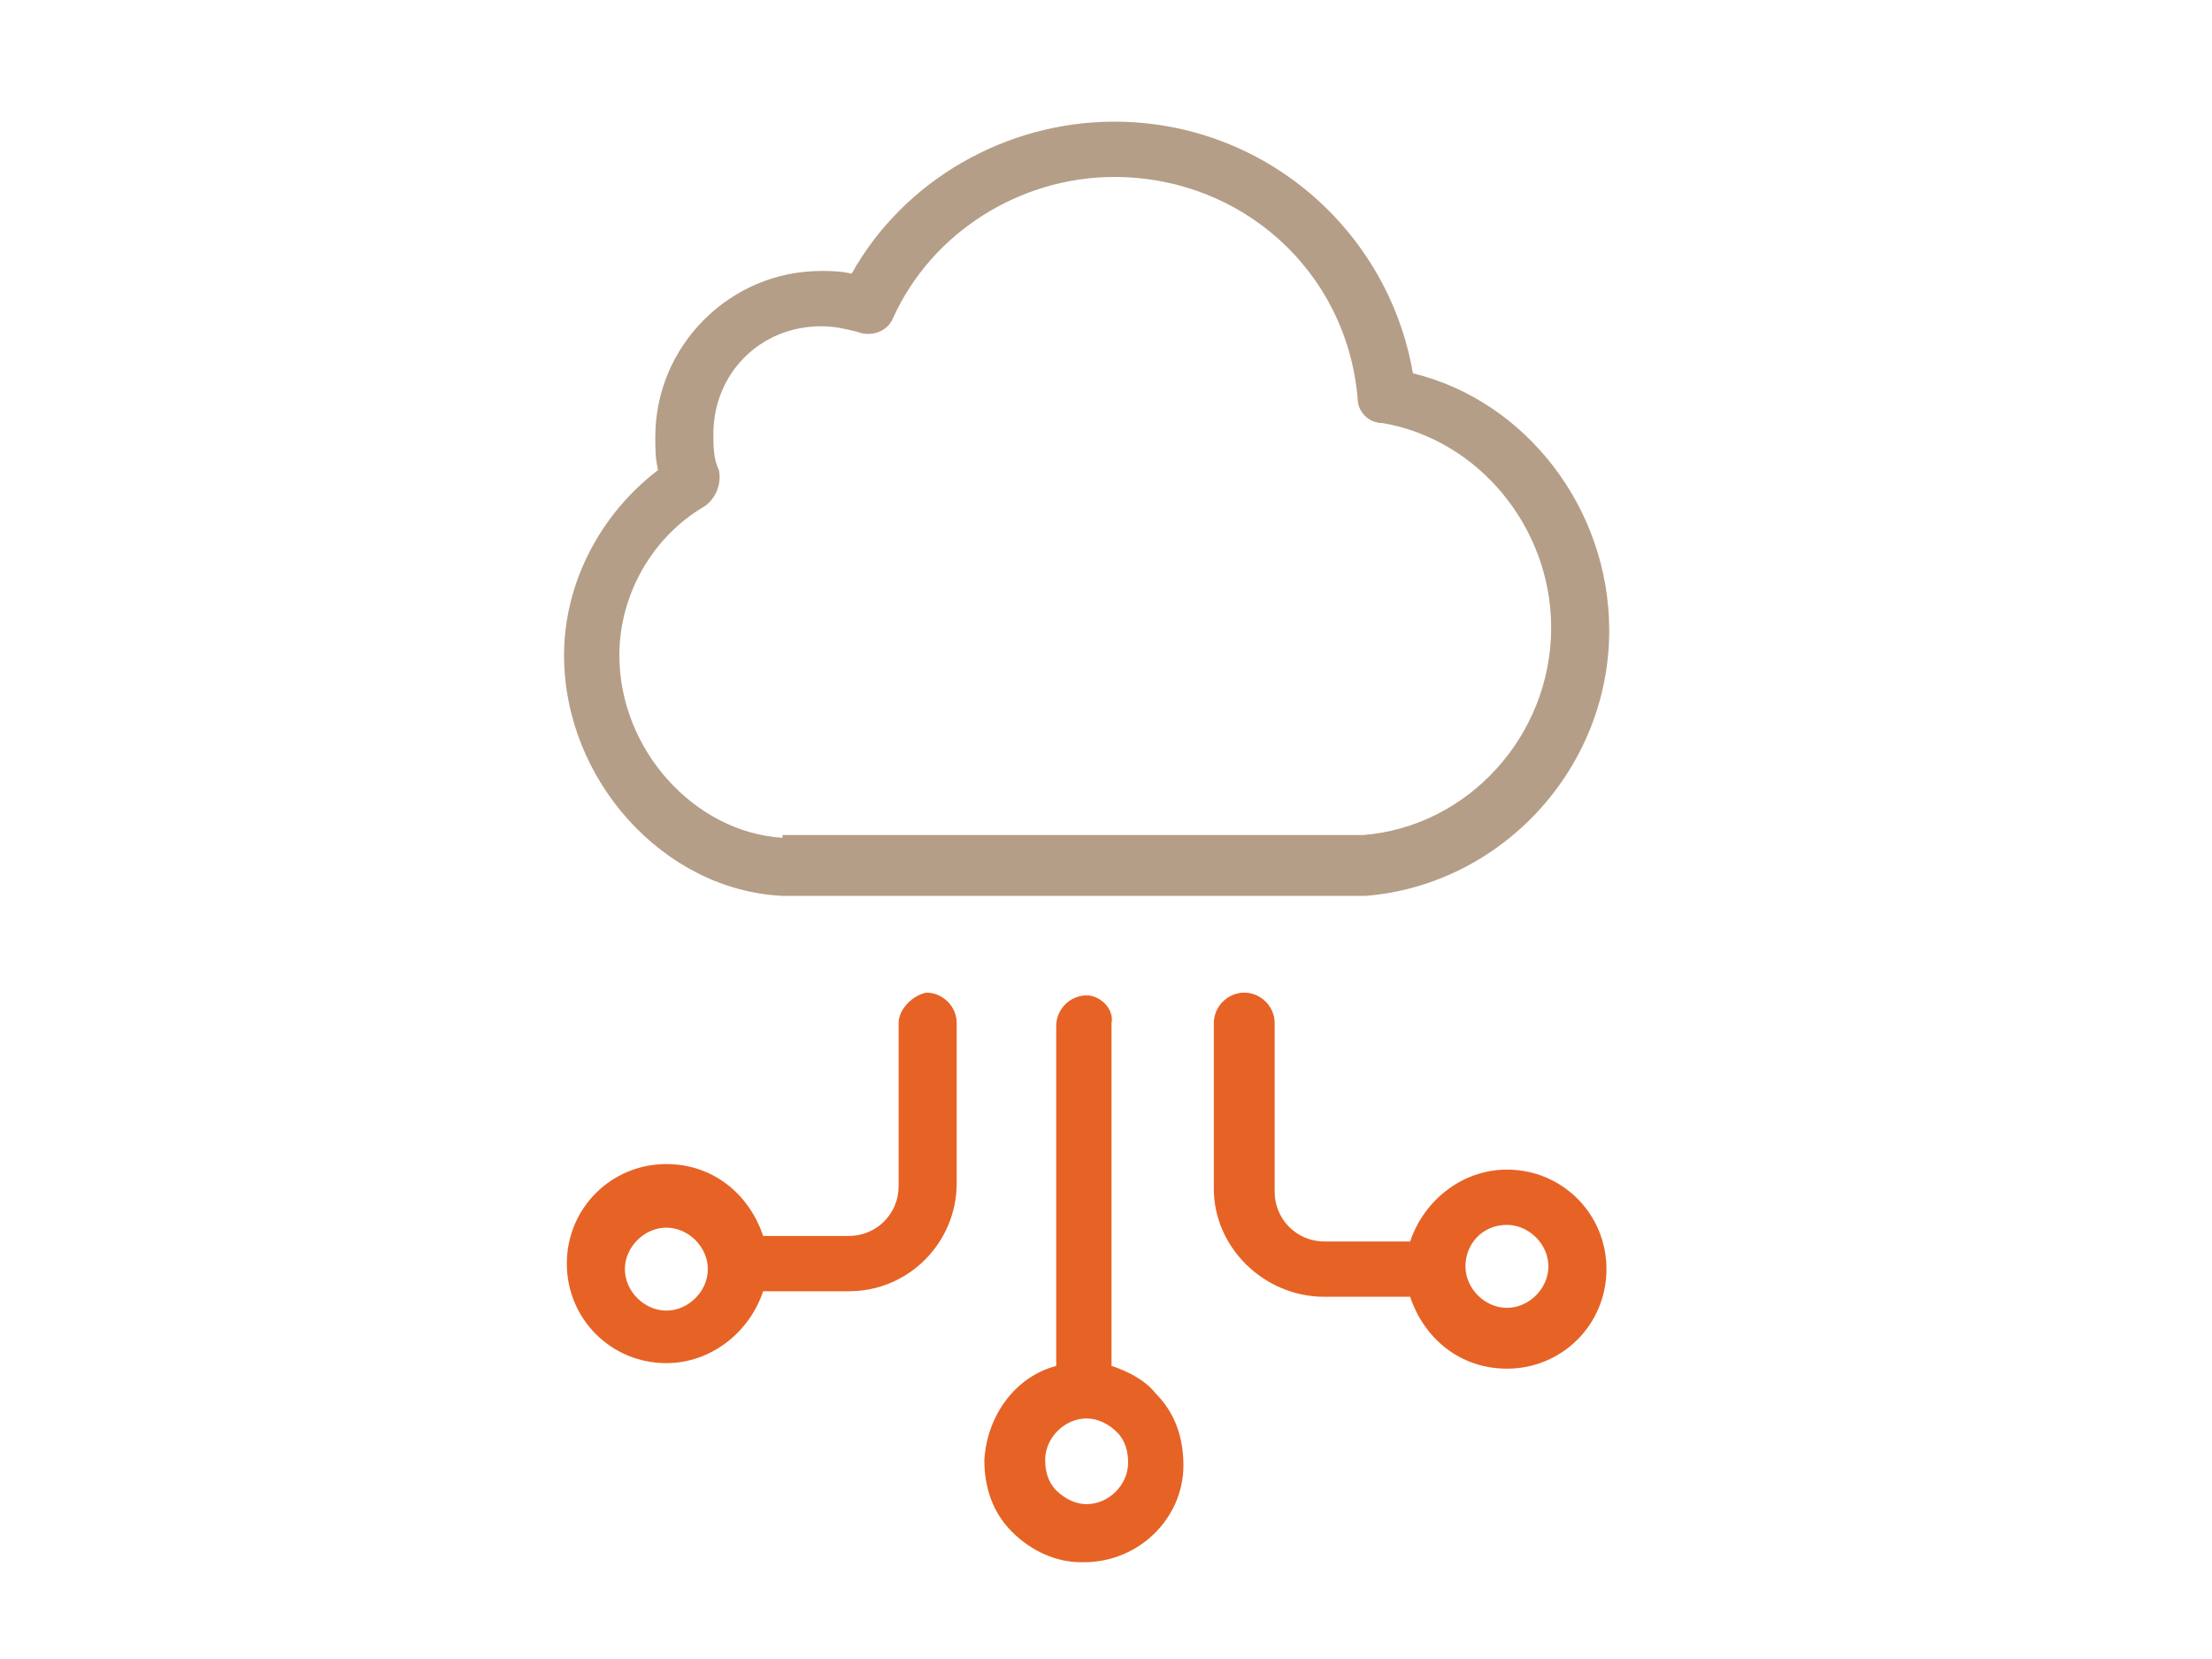 <?xml version="1.0" encoding="utf-8"?>
<!-- Generator: Adobe Illustrator 22.0.1, SVG Export Plug-In . SVG Version: 6.00 Build 0)  -->
<svg version="1.1" id="Ebene_1" xmlns="http://www.w3.org/2000/svg" xmlns:xlink="http://www.w3.org/1999/xlink" x="0px" y="0px"
	 viewBox="0 0 80 60" style="enable-background:new 0 0 80 60;" xml:space="preserve">
<style type="text/css">
	.st0{display:none;}
	.st1{display:inline;}
	.st2{fill:#E66325;}
	.st3{fill:#B59E87;}
	.st4{fill:#80705F;}
</style>
<g class="st0">
	<g class="st1">
		<path class="st2" d="M52.2,32.6h5.2c0.6,1.9,2.4,3.2,4.5,3.2c2.6,0,4.7-2.1,4.7-4.7s-2.1-4.7-4.7-4.7c-2.4,0-4.3,1.8-4.7,4h-5
			c-0.6,0-1.1,0.5-1.1,1.1C51.1,32.2,51.6,32.6,52.2,32.6z M61.9,28.6c1.4,0,2.5,1.1,2.5,2.5s-1.1,2.5-2.5,2.5s-2.5-1.1-2.5-2.5
			C59.4,29.8,60.5,28.6,61.9,28.6z"/>
		<path class="st2" d="M47.8,22.6c0.2,0.2,0.5,0.3,0.8,0.3s0.6-0.1,0.8-0.3l3.4-3.4c0.8,0.5,1.7,0.8,2.6,0.8c1.3,0,2.4-0.5,3.3-1.4
			c1.8-1.8,1.8-4.8,0-6.7c-0.9-0.9-2.1-1.4-3.3-1.4c-1.3,0-2.4,0.5-3.3,1.4c-1.5,1.5-1.8,3.9-0.8,5.7l-3.5,3.5
			C47.3,21.5,47.3,22.2,47.8,22.6z M53.5,13.5c0.5-0.5,1.1-0.7,1.8-0.7s1.3,0.3,1.8,0.7c1,1,1,2.6,0,3.6c-0.5,0.5-1.1,0.7-1.8,0.7
			s-1.3-0.3-1.8-0.7C52.5,16.1,52.5,14.5,53.5,13.5z"/>
		<path class="st2" d="M38,13.2v5.2c0,0.6,0.5,1.1,1.1,1.1s1.1-0.5,1.1-1.1v-5.1c2.2-0.4,4-2.3,4-4.7c0-2.6-2.1-4.7-4.7-4.7
			c-2.6,0-4.7,2.1-4.7,4.7C34.7,10.8,36.1,12.6,38,13.2z M39.5,6.2c1.4,0,2.5,1.1,2.5,2.5s-1.1,2.5-2.5,2.5S37,10.1,37,8.7
			S38.1,6.2,39.5,6.2z"/>
		<path class="st2" d="M17,35.9c2.1,0,3.9-1.4,4.5-3.2h4.8c0.6,0,1.1-0.5,1.1-1.1s-0.5-1.1-1.1-1.1h-4.6c-0.3-2.3-2.3-4-4.7-4
			c-2.6,0-4.7,2.1-4.7,4.7S14.4,35.9,17,35.9z M17,28.6c1.4,0,2.5,1.1,2.5,2.5s-1.1,2.5-2.5,2.5s-2.5-1.1-2.5-2.5
			C14.5,29.8,15.6,28.6,17,28.6z"/>
		<path class="st2" d="M23.6,20c0.8,0,1.7-0.2,2.4-0.7l3.5,3.5c0.2,0.2,0.5,0.3,0.8,0.3s0.6-0.1,0.8-0.3c0.4-0.4,0.4-1.1,0-1.5
			l-3.4-3.4c1.2-1.8,1-4.3-0.6-5.9c-0.9-0.9-2.1-1.4-3.3-1.4c-1.3,0-2.4,0.5-3.3,1.4c-1.8,1.8-1.8,4.8,0,6.7
			C21.1,19.5,22.3,20,23.6,20z M21.8,13.5c0.5-0.5,1.1-0.7,1.8-0.7s1.3,0.3,1.8,0.7c1,1,1,2.6,0,3.6c-0.5,0.5-1.1,0.7-1.8,0.7
			c-0.7,0-1.3-0.3-1.8-0.7C20.8,16.1,20.8,14.5,21.8,13.5z"/>
		<path class="st3" d="M33.5,38.4v4.7c-1.4,0.7-5,2.6-8.3,5.4c-0.9,0.8-1.5,1.9-1.5,3.1v4.1c0,0.6,0.5,1.1,1.1,1.1s1.1-0.5,1.1-1.1
			v-4.1c0-0.5,0.2-1.1,0.7-1.4c3.6-3,7.6-5,8.3-5.3c0.5-0.2,0.8-0.7,0.8-1.2v-5.8c0-0.4-0.2-0.7-0.5-0.9c-0.5-0.3-0.7-0.8-0.7-1.3
			v-6c0-2.4,1.9-4.3,4.3-4.3h1.3c2.4,0,4.3,1.9,4.3,4.3v6c0,0.5-0.3,1-0.7,1.3c-0.3,0.2-0.5,0.5-0.5,0.9v5.8c0,0.5,0.3,1,0.8,1.2
			c0.7,0.4,4.7,2.3,8.3,5.3c0.4,0.3,0.7,0.8,0.7,1.4v4.1c0,0.6,0.5,1.1,1.1,1.1s1.1-0.5,1.1-1.1v-4.1c0-1.2-0.5-2.3-1.5-3.1
			c-3.3-2.7-6.9-4.7-8.3-5.4v-4.7c0.8-0.7,1.2-1.7,1.2-2.8v-6c0-3.6-2.9-6.5-6.5-6.5h-1.3c-3.6,0-6.5,2.9-6.5,6.5v6
			C32.3,36.7,32.8,37.7,33.5,38.4z"/>
	</g>
</g>
<g class="st0">
	<g class="st1">
		<path class="st4" d="M39.6,41.4c1,0,1.9-0.4,2.6-1l4.4,2.6c0.2,0.1,0.4,0.2,0.6,0.2c0.4,0,0.8-0.2,1-0.6c0.3-0.6,0.1-1.3-0.4-1.6
			l-4.4-2.6c0-0.3,0.1-0.5,0.1-0.8c0-1.7-1.1-3.2-2.7-3.7v-5.1c0-0.7-0.5-1.2-1.2-1.2s-1.2,0.5-1.2,1.2v5.1
			c-1.6,0.5-2.7,1.9-2.7,3.7c0,0.3,0,0.5,0.1,0.8L31.4,41c-0.6,0.3-0.8,1.1-0.4,1.6c0.2,0.4,0.6,0.6,1,0.6c0.2,0,0.4,0,0.6-0.2
			l4.4-2.6C37.7,41,38.6,41.4,39.6,41.4z M39.6,36.1c0.8,0,1.4,0.6,1.4,1.4S40.4,39,39.6,39c-0.8,0-1.4-0.6-1.4-1.4
			C38.1,36.8,38.7,36.1,39.6,36.1z"/>
		<path class="st3" d="M50,29.3c0.7,0,1.2-0.5,1.2-1.2v-3c0-1-0.4-1.9-1.2-2.6c-2.3-1.9-4.7-3.2-5.9-3.8v-3c0.6-0.6,0.9-1.4,0.9-2.2
			V9.1C45,6.3,42.7,4,39.9,4H39c-2.8,0-5.1,2.3-5.1,5.1v4.4c0,0.8,0.3,1.6,0.9,2.2v3c-1.1,0.6-3.6,2-5.9,3.8
			c-0.8,0.6-1.2,1.6-1.2,2.6v3c0,0.7,0.5,1.2,1.2,1.2s1.2-0.5,1.2-1.2v-3c0-0.3,0.1-0.5,0.3-0.7c2.6-2.1,5.4-3.6,6-3.8
			c0.5-0.2,0.8-0.7,0.8-1.3v-4.2c0-0.4-0.2-0.8-0.5-1c-0.2-0.1-0.3-0.4-0.3-0.6V9.1c0-1.5,1.2-2.7,2.7-2.7H40c1.5,0,2.7,1.2,2.7,2.7
			v4.3c0,0.3-0.1,0.5-0.3,0.6c-0.3,0.2-0.5,0.6-0.5,1v4.2c0,0.5,0.3,1,0.8,1.3s3.4,1.7,6,3.8c0.2,0.2,0.3,0.4,0.3,0.7v3
			C48.8,28.7,49.4,29.3,50,29.3z"/>
		<path class="st3" d="M69.3,55.5v-3c0-1-0.4-1.9-1.2-2.6c-2.3-1.9-4.7-3.2-5.9-3.8v-3c0.6-0.6,0.9-1.4,0.9-2.2v-4.3
			c0-2.8-2.3-5.1-5.1-5.1h-1c-2.8,0-5.1,2.3-5.1,5.1V41c0,0.8,0.3,1.6,0.9,2.2v3c-1.1,0.6-3.6,2-5.9,3.8c-0.8,0.6-1.2,1.6-1.2,2.6v3
			c0,0.7,0.5,1.2,1.2,1.2s1.2-0.5,1.2-1.2v-3c0-0.3,0.1-0.5,0.3-0.7c2.6-2.1,5.4-3.6,6-3.8c0.5-0.2,0.8-0.7,0.8-1.3v-4.2
			c0-0.4-0.2-0.8-0.5-1c-0.2-0.1-0.3-0.4-0.3-0.6v-4.4c0-1.5,1.2-2.7,2.7-2.7H58c1.5,0,2.7,1.2,2.7,2.7V41c0,0.3-0.1,0.5-0.3,0.6
			c-0.3,0.2-0.5,0.6-0.5,1v4.2c0,0.5,0.3,1,0.8,1.3s3.4,1.7,6,3.8c0.2,0.2,0.3,0.4,0.3,0.7v3c0,0.7,0.5,1.2,1.2,1.2
			C68.7,56.7,69.3,56.2,69.3,55.5z"/>
		<path class="st3" d="M32,56.7c0.7,0,1.2-0.5,1.2-1.2v-3c0-1-0.4-1.9-1.2-2.6c-2.3-1.9-4.7-3.2-5.9-3.8v-3c0.6-0.6,0.9-1.4,0.9-2.2
			v-4.3c0-2.8-2.3-5.1-5.1-5.1H21c-2.8,0-5.1,2.3-5.1,5.1V41c0,0.8,0.3,1.6,0.9,2.2v3c-1.1,0.6-3.6,2-5.9,3.8
			c-0.8,0.6-1.2,1.6-1.2,2.6v3c0,0.7,0.5,1.2,1.2,1.2s1.2-0.5,1.2-1.2v-3c0-0.3,0.1-0.5,0.3-0.7c2.6-2.1,5.4-3.6,6-3.8
			c0.5-0.2,0.8-0.7,0.8-1.3v-4.2c0-0.4-0.2-0.8-0.5-1c-0.2-0.1-0.3-0.4-0.3-0.6v-4.4c0-1.5,1.2-2.7,2.7-2.7H22
			c1.5,0,2.7,1.2,2.7,2.7V41c0,0.3-0.1,0.5-0.3,0.6c-0.3,0.2-0.5,0.6-0.5,1v4.2c0,0.5,0.3,1,0.8,1.3s3.4,1.7,6,3.8
			c0.2,0.2,0.3,0.4,0.3,0.7v3C30.8,56.2,31.3,56.7,32,56.7z"/>
	</g>
</g>
<g>
	<g>
		<path class="st3" d="M49.4,32.4c4.9-0.4,8.8-4.6,8.8-9.6c0-4.4-3-8.3-7.1-9.3c-0.9-5.2-5.4-9.1-10.8-9.1c-3.9,0-7.6,2.1-9.5,5.5
			c-0.4-0.1-0.8-0.1-1.1-0.1c-3.3,0-6,2.7-6,6c0,0.4,0,0.8,0.1,1.2c-2.1,1.6-3.4,4.1-3.4,6.7c0,4.5,3.6,8.5,7.9,8.7c0,0,0,0,0.1,0
			L49.4,32.4C49.3,32.4,49.4,32.4,49.4,32.4z M28.3,30.3c-3.2-0.2-5.9-3.2-5.9-6.6c0-2.2,1.2-4.3,3.1-5.4c0.4-0.3,0.6-0.8,0.5-1.3
			c-0.2-0.4-0.2-0.9-0.2-1.3c0-2.2,1.7-3.9,3.9-3.9c0.5,0,0.9,0.1,1.3,0.2c0.5,0.2,1.1,0,1.3-0.5c1.4-3.1,4.6-5.1,8-5.1
			c4.6,0,8.4,3.4,8.8,8c0,0.5,0.4,0.9,0.9,0.9c3.5,0.6,6.1,3.8,6.1,7.4c0,3.9-3,7.2-6.8,7.5H28.3z"/>
		<path class="st2" d="M39.3,36c-0.6,0-1.1,0.5-1.1,1.1v12.3c-1.5,0.4-2.5,1.8-2.6,3.4c0,1,0.3,1.9,1,2.6c0.7,0.7,1.6,1.1,2.5,1.1
			h0.1l0,0c2,0,3.6-1.6,3.6-3.5c0-1-0.3-1.9-1-2.6c-0.4-0.5-1-0.8-1.6-1V37C40.3,36.5,39.8,36,39.3,36z M40.4,51.8
			c0.3,0.3,0.4,0.7,0.4,1.1c0,0.8-0.7,1.5-1.5,1.5h0c-0.4,0-0.8-0.2-1.1-0.5c-0.3-0.3-0.4-0.7-0.4-1.1c0-0.8,0.7-1.5,1.5-1.5h0
			C39.7,51.3,40.1,51.5,40.4,51.8z"/>
		<path class="st2" d="M32.5,37v5.9c0,1-0.8,1.8-1.8,1.8h-3.1c-0.5-1.5-1.8-2.6-3.5-2.6c-2,0-3.6,1.6-3.6,3.6s1.6,3.6,3.6,3.6
			c1.6,0,3-1.1,3.5-2.6h3.1c2.2,0,3.9-1.8,3.9-3.9V37c0-0.6-0.5-1.1-1.1-1.1C33,36,32.5,36.5,32.5,37z M24.1,47.4
			c-0.8,0-1.5-0.7-1.5-1.5s0.7-1.5,1.5-1.5c0.8,0,1.5,0.7,1.5,1.5S24.9,47.4,24.1,47.4z"/>
		<path class="st2" d="M47.9,46.9H51c0.5,1.5,1.8,2.6,3.5,2.6c2,0,3.6-1.6,3.6-3.6s-1.6-3.6-3.6-3.6c-1.6,0-3,1.1-3.5,2.6h-3.1
			c-1,0-1.8-0.8-1.8-1.8V37c0-0.6-0.5-1.1-1.1-1.1s-1.1,0.5-1.1,1.1V43C43.9,45.1,45.7,46.9,47.9,46.9z M54.5,44.3
			c0.8,0,1.5,0.7,1.5,1.5s-0.7,1.5-1.5,1.5s-1.5-0.7-1.5-1.5S53.6,44.3,54.5,44.3z"/>
	</g>
</g>
</svg>
